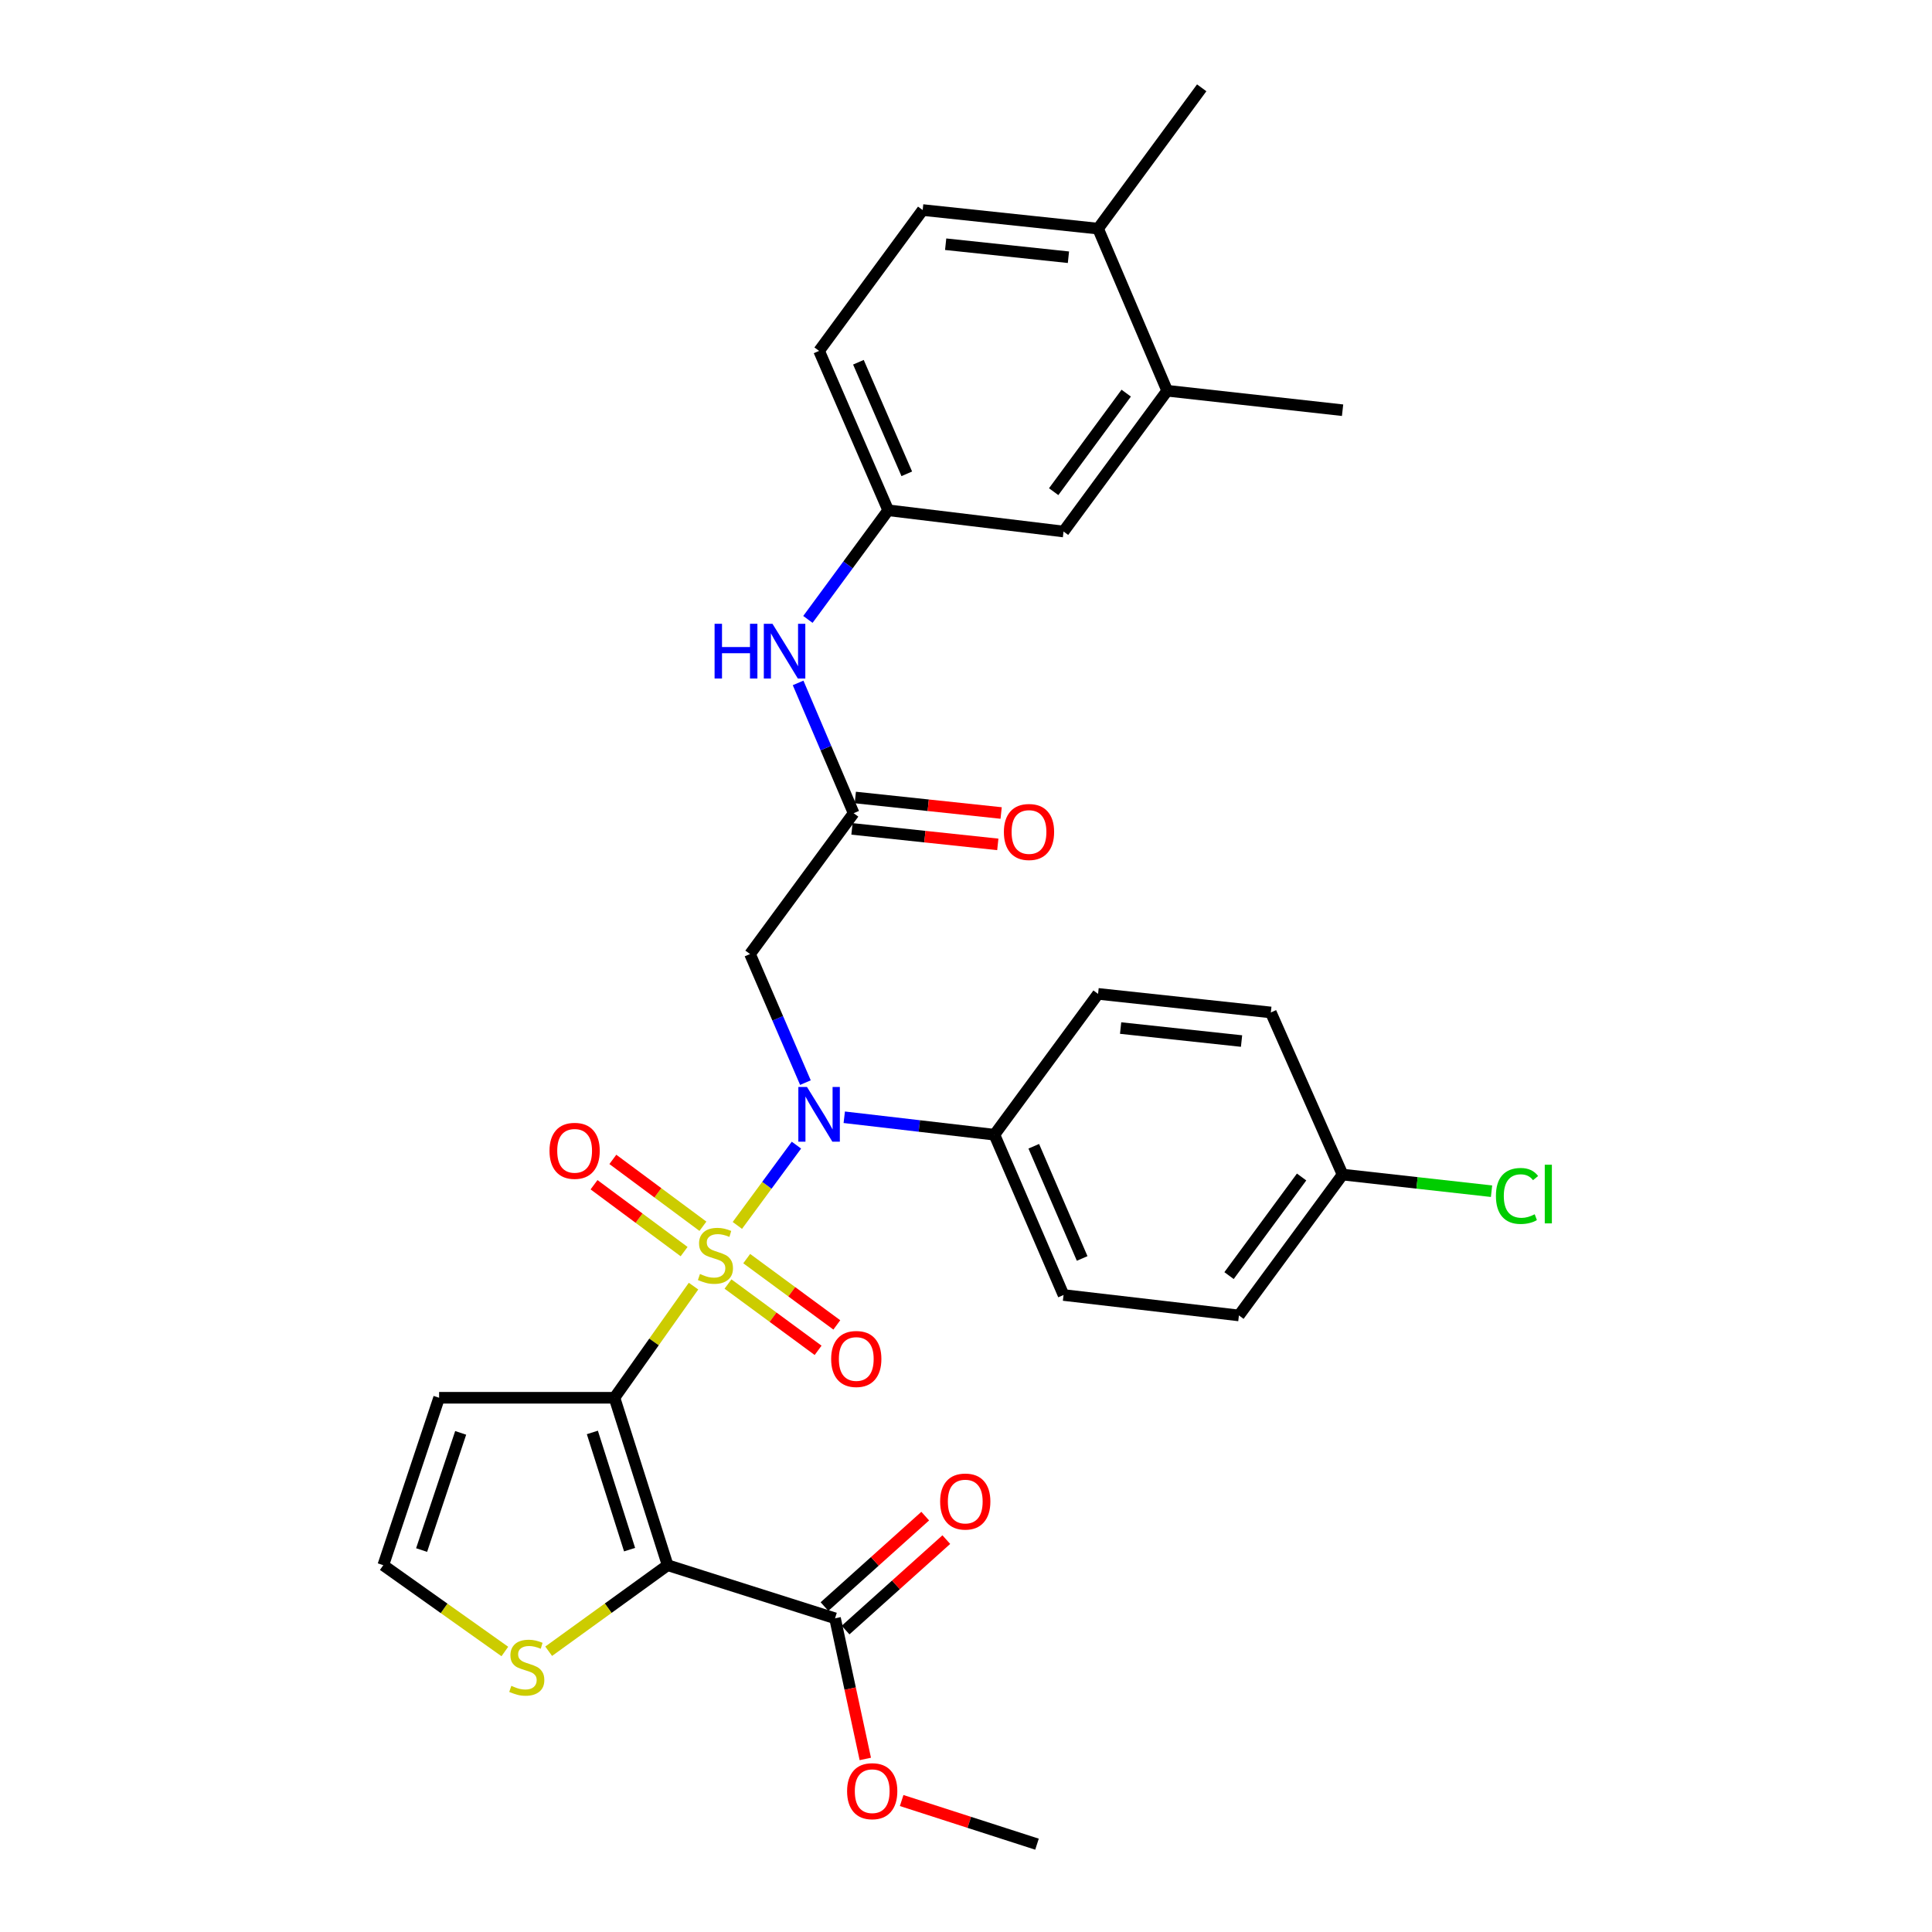 <?xml version='1.0' encoding='iso-8859-1'?>
<svg version='1.1' baseProfile='full'
              xmlns='http://www.w3.org/2000/svg'
                      xmlns:rdkit='http://www.rdkit.org/xml'
                      xmlns:xlink='http://www.w3.org/1999/xlink'
                  xml:space='preserve'
width='1000px' height='1000px' viewBox='0 0 1000 1000'>
<!-- END OF HEADER -->
<rect style='opacity:1.0;fill:#FFFFFF;stroke:none' width='1000' height='1000' x='0' y='0'> </rect>
<path class='bond-0' d='M 358.97,665.703 L 338.508,694.593' style='fill:none;fill-rule:evenodd;stroke:#CCCC00;stroke-width:6px;stroke-linecap:butt;stroke-linejoin:miter;stroke-opacity:1' />
<path class='bond-0' d='M 338.508,694.593 L 318.047,723.483' style='fill:none;fill-rule:evenodd;stroke:#000000;stroke-width:6px;stroke-linecap:butt;stroke-linejoin:miter;stroke-opacity:1' />
<path class='bond-2' d='M 381.653,634.276 L 396.941,613.499' style='fill:none;fill-rule:evenodd;stroke:#CCCC00;stroke-width:6px;stroke-linecap:butt;stroke-linejoin:miter;stroke-opacity:1' />
<path class='bond-2' d='M 396.941,613.499 L 412.229,592.723' style='fill:none;fill-rule:evenodd;stroke:#0000FF;stroke-width:6px;stroke-linecap:butt;stroke-linejoin:miter;stroke-opacity:1' />
<path class='bond-8' d='M 363.83,634.707 L 340.52,617.403' style='fill:none;fill-rule:evenodd;stroke:#CCCC00;stroke-width:6px;stroke-linecap:butt;stroke-linejoin:miter;stroke-opacity:1' />
<path class='bond-8' d='M 340.52,617.403 L 317.21,600.099' style='fill:none;fill-rule:evenodd;stroke:#FF0000;stroke-width:6px;stroke-linecap:butt;stroke-linejoin:miter;stroke-opacity:1' />
<path class='bond-8' d='M 354.092,647.825 L 330.782,630.521' style='fill:none;fill-rule:evenodd;stroke:#CCCC00;stroke-width:6px;stroke-linecap:butt;stroke-linejoin:miter;stroke-opacity:1' />
<path class='bond-8' d='M 330.782,630.521 L 307.472,613.217' style='fill:none;fill-rule:evenodd;stroke:#FF0000;stroke-width:6px;stroke-linecap:butt;stroke-linejoin:miter;stroke-opacity:1' />
<path class='bond-9' d='M 376.811,664.616 L 400.132,681.775' style='fill:none;fill-rule:evenodd;stroke:#CCCC00;stroke-width:6px;stroke-linecap:butt;stroke-linejoin:miter;stroke-opacity:1' />
<path class='bond-9' d='M 400.132,681.775 L 423.452,698.933' style='fill:none;fill-rule:evenodd;stroke:#FF0000;stroke-width:6px;stroke-linecap:butt;stroke-linejoin:miter;stroke-opacity:1' />
<path class='bond-9' d='M 386.494,651.456 L 409.814,668.615' style='fill:none;fill-rule:evenodd;stroke:#CCCC00;stroke-width:6px;stroke-linecap:butt;stroke-linejoin:miter;stroke-opacity:1' />
<path class='bond-9' d='M 409.814,668.615 L 433.135,685.774' style='fill:none;fill-rule:evenodd;stroke:#FF0000;stroke-width:6px;stroke-linecap:butt;stroke-linejoin:miter;stroke-opacity:1' />
<path class='bond-1' d='M 318.047,723.483 L 345.567,810.146' style='fill:none;fill-rule:evenodd;stroke:#000000;stroke-width:6px;stroke-linecap:butt;stroke-linejoin:miter;stroke-opacity:1' />
<path class='bond-1' d='M 306.604,741.428 L 325.868,802.092' style='fill:none;fill-rule:evenodd;stroke:#000000;stroke-width:6px;stroke-linecap:butt;stroke-linejoin:miter;stroke-opacity:1' />
<path class='bond-5' d='M 318.047,723.483 L 227.282,723.483' style='fill:none;fill-rule:evenodd;stroke:#000000;stroke-width:6px;stroke-linecap:butt;stroke-linejoin:miter;stroke-opacity:1' />
<path class='bond-4' d='M 345.567,810.146 L 432.212,837.639' style='fill:none;fill-rule:evenodd;stroke:#000000;stroke-width:6px;stroke-linecap:butt;stroke-linejoin:miter;stroke-opacity:1' />
<path class='bond-6' d='M 345.567,810.146 L 314.781,832.412' style='fill:none;fill-rule:evenodd;stroke:#000000;stroke-width:6px;stroke-linecap:butt;stroke-linejoin:miter;stroke-opacity:1' />
<path class='bond-6' d='M 314.781,832.412 L 283.994,854.678' style='fill:none;fill-rule:evenodd;stroke:#CCCC00;stroke-width:6px;stroke-linecap:butt;stroke-linejoin:miter;stroke-opacity:1' />
<path class='bond-3' d='M 416.887,560.36 L 402.548,527.085' style='fill:none;fill-rule:evenodd;stroke:#0000FF;stroke-width:6px;stroke-linecap:butt;stroke-linejoin:miter;stroke-opacity:1' />
<path class='bond-3' d='M 402.548,527.085 L 388.209,493.81' style='fill:none;fill-rule:evenodd;stroke:#000000;stroke-width:6px;stroke-linecap:butt;stroke-linejoin:miter;stroke-opacity:1' />
<path class='bond-11' d='M 436.986,578.292 L 475.847,582.809' style='fill:none;fill-rule:evenodd;stroke:#0000FF;stroke-width:6px;stroke-linecap:butt;stroke-linejoin:miter;stroke-opacity:1' />
<path class='bond-11' d='M 475.847,582.809 L 514.709,587.326' style='fill:none;fill-rule:evenodd;stroke:#000000;stroke-width:6px;stroke-linecap:butt;stroke-linejoin:miter;stroke-opacity:1' />
<path class='bond-7' d='M 388.209,493.81 L 441.843,420.907' style='fill:none;fill-rule:evenodd;stroke:#000000;stroke-width:6px;stroke-linecap:butt;stroke-linejoin:miter;stroke-opacity:1' />
<path class='bond-16' d='M 437.67,843.717 L 463.739,820.309' style='fill:none;fill-rule:evenodd;stroke:#000000;stroke-width:6px;stroke-linecap:butt;stroke-linejoin:miter;stroke-opacity:1' />
<path class='bond-16' d='M 463.739,820.309 L 489.808,796.901' style='fill:none;fill-rule:evenodd;stroke:#FF0000;stroke-width:6px;stroke-linecap:butt;stroke-linejoin:miter;stroke-opacity:1' />
<path class='bond-16' d='M 426.755,831.561 L 452.824,808.153' style='fill:none;fill-rule:evenodd;stroke:#000000;stroke-width:6px;stroke-linecap:butt;stroke-linejoin:miter;stroke-opacity:1' />
<path class='bond-16' d='M 452.824,808.153 L 478.892,784.745' style='fill:none;fill-rule:evenodd;stroke:#FF0000;stroke-width:6px;stroke-linecap:butt;stroke-linejoin:miter;stroke-opacity:1' />
<path class='bond-22' d='M 432.212,837.639 L 440.046,874.034' style='fill:none;fill-rule:evenodd;stroke:#000000;stroke-width:6px;stroke-linecap:butt;stroke-linejoin:miter;stroke-opacity:1' />
<path class='bond-22' d='M 440.046,874.034 L 447.88,910.428' style='fill:none;fill-rule:evenodd;stroke:#FF0000;stroke-width:6px;stroke-linecap:butt;stroke-linejoin:miter;stroke-opacity:1' />
<path class='bond-10' d='M 227.282,723.483 L 198.391,810.146' style='fill:none;fill-rule:evenodd;stroke:#000000;stroke-width:6px;stroke-linecap:butt;stroke-linejoin:miter;stroke-opacity:1' />
<path class='bond-10' d='M 238.447,741.65 L 218.224,802.314' style='fill:none;fill-rule:evenodd;stroke:#000000;stroke-width:6px;stroke-linecap:butt;stroke-linejoin:miter;stroke-opacity:1' />
<path class='bond-31' d='M 261.307,854.81 L 229.849,832.478' style='fill:none;fill-rule:evenodd;stroke:#CCCC00;stroke-width:6px;stroke-linecap:butt;stroke-linejoin:miter;stroke-opacity:1' />
<path class='bond-31' d='M 229.849,832.478 L 198.391,810.146' style='fill:none;fill-rule:evenodd;stroke:#000000;stroke-width:6px;stroke-linecap:butt;stroke-linejoin:miter;stroke-opacity:1' />
<path class='bond-12' d='M 441.843,420.907 L 427.47,387.188' style='fill:none;fill-rule:evenodd;stroke:#000000;stroke-width:6px;stroke-linecap:butt;stroke-linejoin:miter;stroke-opacity:1' />
<path class='bond-12' d='M 427.47,387.188 L 413.097,353.47' style='fill:none;fill-rule:evenodd;stroke:#0000FF;stroke-width:6px;stroke-linecap:butt;stroke-linejoin:miter;stroke-opacity:1' />
<path class='bond-18' d='M 440.979,429.03 L 478.721,433.042' style='fill:none;fill-rule:evenodd;stroke:#000000;stroke-width:6px;stroke-linecap:butt;stroke-linejoin:miter;stroke-opacity:1' />
<path class='bond-18' d='M 478.721,433.042 L 516.463,437.054' style='fill:none;fill-rule:evenodd;stroke:#FF0000;stroke-width:6px;stroke-linecap:butt;stroke-linejoin:miter;stroke-opacity:1' />
<path class='bond-18' d='M 442.706,412.784 L 480.448,416.796' style='fill:none;fill-rule:evenodd;stroke:#000000;stroke-width:6px;stroke-linecap:butt;stroke-linejoin:miter;stroke-opacity:1' />
<path class='bond-18' d='M 480.448,416.796 L 518.19,420.808' style='fill:none;fill-rule:evenodd;stroke:#FF0000;stroke-width:6px;stroke-linecap:butt;stroke-linejoin:miter;stroke-opacity:1' />
<path class='bond-19' d='M 514.709,587.326 L 550.489,670.295' style='fill:none;fill-rule:evenodd;stroke:#000000;stroke-width:6px;stroke-linecap:butt;stroke-linejoin:miter;stroke-opacity:1' />
<path class='bond-19' d='M 535.079,593.301 L 560.124,651.38' style='fill:none;fill-rule:evenodd;stroke:#000000;stroke-width:6px;stroke-linecap:butt;stroke-linejoin:miter;stroke-opacity:1' />
<path class='bond-20' d='M 514.709,587.326 L 568.361,514.432' style='fill:none;fill-rule:evenodd;stroke:#000000;stroke-width:6px;stroke-linecap:butt;stroke-linejoin:miter;stroke-opacity:1' />
<path class='bond-14' d='M 418.17,320.607 L 438.947,292.363' style='fill:none;fill-rule:evenodd;stroke:#0000FF;stroke-width:6px;stroke-linecap:butt;stroke-linejoin:miter;stroke-opacity:1' />
<path class='bond-14' d='M 438.947,292.363 L 459.723,264.118' style='fill:none;fill-rule:evenodd;stroke:#000000;stroke-width:6px;stroke-linecap:butt;stroke-linejoin:miter;stroke-opacity:1' />
<path class='bond-13' d='M 604.132,202.243 L 550.489,275.11' style='fill:none;fill-rule:evenodd;stroke:#000000;stroke-width:6px;stroke-linecap:butt;stroke-linejoin:miter;stroke-opacity:1' />
<path class='bond-13' d='M 582.928,203.487 L 545.378,254.494' style='fill:none;fill-rule:evenodd;stroke:#000000;stroke-width:6px;stroke-linecap:butt;stroke-linejoin:miter;stroke-opacity:1' />
<path class='bond-28' d='M 604.132,202.243 L 694.915,212.327' style='fill:none;fill-rule:evenodd;stroke:#000000;stroke-width:6px;stroke-linecap:butt;stroke-linejoin:miter;stroke-opacity:1' />
<path class='bond-33' d='M 604.132,202.243 L 568.361,118.339' style='fill:none;fill-rule:evenodd;stroke:#000000;stroke-width:6px;stroke-linecap:butt;stroke-linejoin:miter;stroke-opacity:1' />
<path class='bond-15' d='M 459.723,264.118 L 550.489,275.11' style='fill:none;fill-rule:evenodd;stroke:#000000;stroke-width:6px;stroke-linecap:butt;stroke-linejoin:miter;stroke-opacity:1' />
<path class='bond-24' d='M 459.723,264.118 L 423.962,181.621' style='fill:none;fill-rule:evenodd;stroke:#000000;stroke-width:6px;stroke-linecap:butt;stroke-linejoin:miter;stroke-opacity:1' />
<path class='bond-24' d='M 469.349,245.246 L 444.316,187.498' style='fill:none;fill-rule:evenodd;stroke:#000000;stroke-width:6px;stroke-linecap:butt;stroke-linejoin:miter;stroke-opacity:1' />
<path class='bond-17' d='M 568.361,118.339 L 477.577,108.718' style='fill:none;fill-rule:evenodd;stroke:#000000;stroke-width:6px;stroke-linecap:butt;stroke-linejoin:miter;stroke-opacity:1' />
<path class='bond-17' d='M 553.021,133.143 L 489.473,126.408' style='fill:none;fill-rule:evenodd;stroke:#000000;stroke-width:6px;stroke-linecap:butt;stroke-linejoin:miter;stroke-opacity:1' />
<path class='bond-29' d='M 568.361,118.339 L 622.003,45.455' style='fill:none;fill-rule:evenodd;stroke:#000000;stroke-width:6px;stroke-linecap:butt;stroke-linejoin:miter;stroke-opacity:1' />
<path class='bond-26' d='M 550.489,670.295 L 641.264,680.869' style='fill:none;fill-rule:evenodd;stroke:#000000;stroke-width:6px;stroke-linecap:butt;stroke-linejoin:miter;stroke-opacity:1' />
<path class='bond-25' d='M 568.361,514.432 L 657.783,524.044' style='fill:none;fill-rule:evenodd;stroke:#000000;stroke-width:6px;stroke-linecap:butt;stroke-linejoin:miter;stroke-opacity:1' />
<path class='bond-25' d='M 580.028,532.118 L 642.624,538.846' style='fill:none;fill-rule:evenodd;stroke:#000000;stroke-width:6px;stroke-linecap:butt;stroke-linejoin:miter;stroke-opacity:1' />
<path class='bond-21' d='M 477.577,108.718 L 423.962,181.621' style='fill:none;fill-rule:evenodd;stroke:#000000;stroke-width:6px;stroke-linecap:butt;stroke-linejoin:miter;stroke-opacity:1' />
<path class='bond-30' d='M 466.695,931.95 L 501.721,943.248' style='fill:none;fill-rule:evenodd;stroke:#FF0000;stroke-width:6px;stroke-linecap:butt;stroke-linejoin:miter;stroke-opacity:1' />
<path class='bond-30' d='M 501.721,943.248 L 536.747,954.545' style='fill:none;fill-rule:evenodd;stroke:#000000;stroke-width:6px;stroke-linecap:butt;stroke-linejoin:miter;stroke-opacity:1' />
<path class='bond-23' d='M 694.915,607.957 L 657.783,524.044' style='fill:none;fill-rule:evenodd;stroke:#000000;stroke-width:6px;stroke-linecap:butt;stroke-linejoin:miter;stroke-opacity:1' />
<path class='bond-27' d='M 694.915,607.957 L 733.467,612.262' style='fill:none;fill-rule:evenodd;stroke:#000000;stroke-width:6px;stroke-linecap:butt;stroke-linejoin:miter;stroke-opacity:1' />
<path class='bond-27' d='M 733.467,612.262 L 772.018,616.568' style='fill:none;fill-rule:evenodd;stroke:#00CC00;stroke-width:6px;stroke-linecap:butt;stroke-linejoin:miter;stroke-opacity:1' />
<path class='bond-32' d='M 694.915,607.957 L 641.264,680.869' style='fill:none;fill-rule:evenodd;stroke:#000000;stroke-width:6px;stroke-linecap:butt;stroke-linejoin:miter;stroke-opacity:1' />
<path class='bond-32' d='M 673.709,609.21 L 636.152,660.249' style='fill:none;fill-rule:evenodd;stroke:#000000;stroke-width:6px;stroke-linecap:butt;stroke-linejoin:miter;stroke-opacity:1' />
<path  class='atom-0' d='M 362.31 659.411
Q 362.63 659.531, 363.95 660.091
Q 365.27 660.651, 366.71 661.011
Q 368.19 661.331, 369.63 661.331
Q 372.31 661.331, 373.87 660.051
Q 375.43 658.731, 375.43 656.451
Q 375.43 654.891, 374.63 653.931
Q 373.87 652.971, 372.67 652.451
Q 371.47 651.931, 369.47 651.331
Q 366.95 650.571, 365.43 649.851
Q 363.95 649.131, 362.87 647.611
Q 361.83 646.091, 361.83 643.531
Q 361.83 639.971, 364.23 637.771
Q 366.67 635.571, 371.47 635.571
Q 374.75 635.571, 378.47 637.131
L 377.55 640.211
Q 374.15 638.811, 371.59 638.811
Q 368.83 638.811, 367.31 639.971
Q 365.79 641.091, 365.83 643.051
Q 365.83 644.571, 366.59 645.491
Q 367.39 646.411, 368.51 646.931
Q 369.67 647.451, 371.59 648.051
Q 374.15 648.851, 375.67 649.651
Q 377.19 650.451, 378.27 652.091
Q 379.39 653.691, 379.39 656.451
Q 379.39 660.371, 376.75 662.491
Q 374.15 664.571, 369.79 664.571
Q 367.27 664.571, 365.35 664.011
Q 363.47 663.491, 361.23 662.571
L 362.31 659.411
' fill='#CCCC00'/>
<path  class='atom-3' d='M 417.702 562.619
L 426.982 577.619
Q 427.902 579.099, 429.382 581.779
Q 430.862 584.459, 430.942 584.619
L 430.942 562.619
L 434.702 562.619
L 434.702 590.939
L 430.822 590.939
L 420.862 574.539
Q 419.702 572.619, 418.462 570.419
Q 417.262 568.219, 416.902 567.539
L 416.902 590.939
L 413.222 590.939
L 413.222 562.619
L 417.702 562.619
' fill='#0000FF'/>
<path  class='atom-7' d='M 264.664 872.592
Q 264.984 872.712, 266.304 873.272
Q 267.624 873.832, 269.064 874.192
Q 270.544 874.512, 271.984 874.512
Q 274.664 874.512, 276.224 873.232
Q 277.784 871.912, 277.784 869.632
Q 277.784 868.072, 276.984 867.112
Q 276.224 866.152, 275.024 865.632
Q 273.824 865.112, 271.824 864.512
Q 269.304 863.752, 267.784 863.032
Q 266.304 862.312, 265.224 860.792
Q 264.184 859.272, 264.184 856.712
Q 264.184 853.152, 266.584 850.952
Q 269.024 848.752, 273.824 848.752
Q 277.104 848.752, 280.824 850.312
L 279.904 853.392
Q 276.504 851.992, 273.944 851.992
Q 271.184 851.992, 269.664 853.152
Q 268.144 854.272, 268.184 856.232
Q 268.184 857.752, 268.944 858.672
Q 269.744 859.592, 270.864 860.112
Q 272.024 860.632, 273.944 861.232
Q 276.504 862.032, 278.024 862.832
Q 279.544 863.632, 280.624 865.272
Q 281.744 866.872, 281.744 869.632
Q 281.744 873.552, 279.104 875.672
Q 276.504 877.752, 272.144 877.752
Q 269.624 877.752, 267.704 877.192
Q 265.824 876.672, 263.584 875.752
L 264.664 872.592
' fill='#CCCC00'/>
<path  class='atom-9' d='M 284.425 595.665
Q 284.425 588.865, 287.785 585.065
Q 291.145 581.265, 297.425 581.265
Q 303.705 581.265, 307.065 585.065
Q 310.425 588.865, 310.425 595.665
Q 310.425 602.545, 307.025 606.465
Q 303.625 610.345, 297.425 610.345
Q 291.185 610.345, 287.785 606.465
Q 284.425 602.585, 284.425 595.665
M 297.425 607.145
Q 301.745 607.145, 304.065 604.265
Q 306.425 601.345, 306.425 595.665
Q 306.425 590.105, 304.065 587.305
Q 301.745 584.465, 297.425 584.465
Q 293.105 584.465, 290.745 587.265
Q 288.425 590.065, 288.425 595.665
Q 288.425 601.385, 290.745 604.265
Q 293.105 607.145, 297.425 607.145
' fill='#FF0000'/>
<path  class='atom-10' d='M 430.204 703.404
Q 430.204 696.604, 433.564 692.804
Q 436.924 689.004, 443.204 689.004
Q 449.484 689.004, 452.844 692.804
Q 456.204 696.604, 456.204 703.404
Q 456.204 710.284, 452.804 714.204
Q 449.404 718.084, 443.204 718.084
Q 436.964 718.084, 433.564 714.204
Q 430.204 710.324, 430.204 703.404
M 443.204 714.884
Q 447.524 714.884, 449.844 712.004
Q 452.204 709.084, 452.204 703.404
Q 452.204 697.844, 449.844 695.044
Q 447.524 692.204, 443.204 692.204
Q 438.884 692.204, 436.524 695.004
Q 434.204 697.804, 434.204 703.404
Q 434.204 709.124, 436.524 712.004
Q 438.884 714.884, 443.204 714.884
' fill='#FF0000'/>
<path  class='atom-13' d='M 369.87 322.87
L 373.71 322.87
L 373.71 334.91
L 388.19 334.91
L 388.19 322.87
L 392.03 322.87
L 392.03 351.19
L 388.19 351.19
L 388.19 338.11
L 373.71 338.11
L 373.71 351.19
L 369.87 351.19
L 369.87 322.87
' fill='#0000FF'/>
<path  class='atom-13' d='M 399.83 322.87
L 409.11 337.87
Q 410.03 339.35, 411.51 342.03
Q 412.99 344.71, 413.07 344.87
L 413.07 322.87
L 416.83 322.87
L 416.83 351.19
L 412.95 351.19
L 402.99 334.79
Q 401.83 332.87, 400.59 330.67
Q 399.39 328.47, 399.03 327.79
L 399.03 351.19
L 395.35 351.19
L 395.35 322.87
L 399.83 322.87
' fill='#0000FF'/>
<path  class='atom-17' d='M 486.615 777.197
Q 486.615 770.397, 489.975 766.597
Q 493.335 762.797, 499.615 762.797
Q 505.895 762.797, 509.255 766.597
Q 512.615 770.397, 512.615 777.197
Q 512.615 784.077, 509.215 787.997
Q 505.815 791.877, 499.615 791.877
Q 493.375 791.877, 489.975 787.997
Q 486.615 784.117, 486.615 777.197
M 499.615 788.677
Q 503.935 788.677, 506.255 785.797
Q 508.615 782.877, 508.615 777.197
Q 508.615 771.637, 506.255 768.837
Q 503.935 765.997, 499.615 765.997
Q 495.295 765.997, 492.935 768.797
Q 490.615 771.597, 490.615 777.197
Q 490.615 782.917, 492.935 785.797
Q 495.295 788.677, 499.615 788.677
' fill='#FF0000'/>
<path  class='atom-19' d='M 519.608 430.635
Q 519.608 423.835, 522.968 420.035
Q 526.328 416.235, 532.608 416.235
Q 538.888 416.235, 542.248 420.035
Q 545.608 423.835, 545.608 430.635
Q 545.608 437.515, 542.208 441.435
Q 538.808 445.315, 532.608 445.315
Q 526.368 445.315, 522.968 441.435
Q 519.608 437.555, 519.608 430.635
M 532.608 442.115
Q 536.928 442.115, 539.248 439.235
Q 541.608 436.315, 541.608 430.635
Q 541.608 425.075, 539.248 422.275
Q 536.928 419.435, 532.608 419.435
Q 528.288 419.435, 525.928 422.235
Q 523.608 425.035, 523.608 430.635
Q 523.608 436.355, 525.928 439.235
Q 528.288 442.115, 532.608 442.115
' fill='#FF0000'/>
<path  class='atom-23' d='M 438.455 927.114
Q 438.455 920.314, 441.815 916.514
Q 445.175 912.714, 451.455 912.714
Q 457.735 912.714, 461.095 916.514
Q 464.455 920.314, 464.455 927.114
Q 464.455 933.994, 461.055 937.914
Q 457.655 941.794, 451.455 941.794
Q 445.215 941.794, 441.815 937.914
Q 438.455 934.034, 438.455 927.114
M 451.455 938.594
Q 455.775 938.594, 458.095 935.714
Q 460.455 932.794, 460.455 927.114
Q 460.455 921.554, 458.095 918.754
Q 455.775 915.914, 451.455 915.914
Q 447.135 915.914, 444.775 918.714
Q 442.455 921.514, 442.455 927.114
Q 442.455 932.834, 444.775 935.714
Q 447.135 938.594, 451.455 938.594
' fill='#FF0000'/>
<path  class='atom-28' d='M 774.289 619.021
Q 774.289 611.981, 777.569 608.301
Q 780.889 604.581, 787.169 604.581
Q 793.009 604.581, 796.129 608.701
L 793.489 610.861
Q 791.209 607.861, 787.169 607.861
Q 782.889 607.861, 780.609 610.741
Q 778.369 613.581, 778.369 619.021
Q 778.369 624.621, 780.689 627.501
Q 783.049 630.381, 787.609 630.381
Q 790.729 630.381, 794.369 628.501
L 795.489 631.501
Q 794.009 632.461, 791.769 633.021
Q 789.529 633.581, 787.049 633.581
Q 780.889 633.581, 777.569 629.821
Q 774.289 626.061, 774.289 619.021
' fill='#00CC00'/>
<path  class='atom-28' d='M 799.569 602.861
L 803.249 602.861
L 803.249 633.221
L 799.569 633.221
L 799.569 602.861
' fill='#00CC00'/>
</svg>
